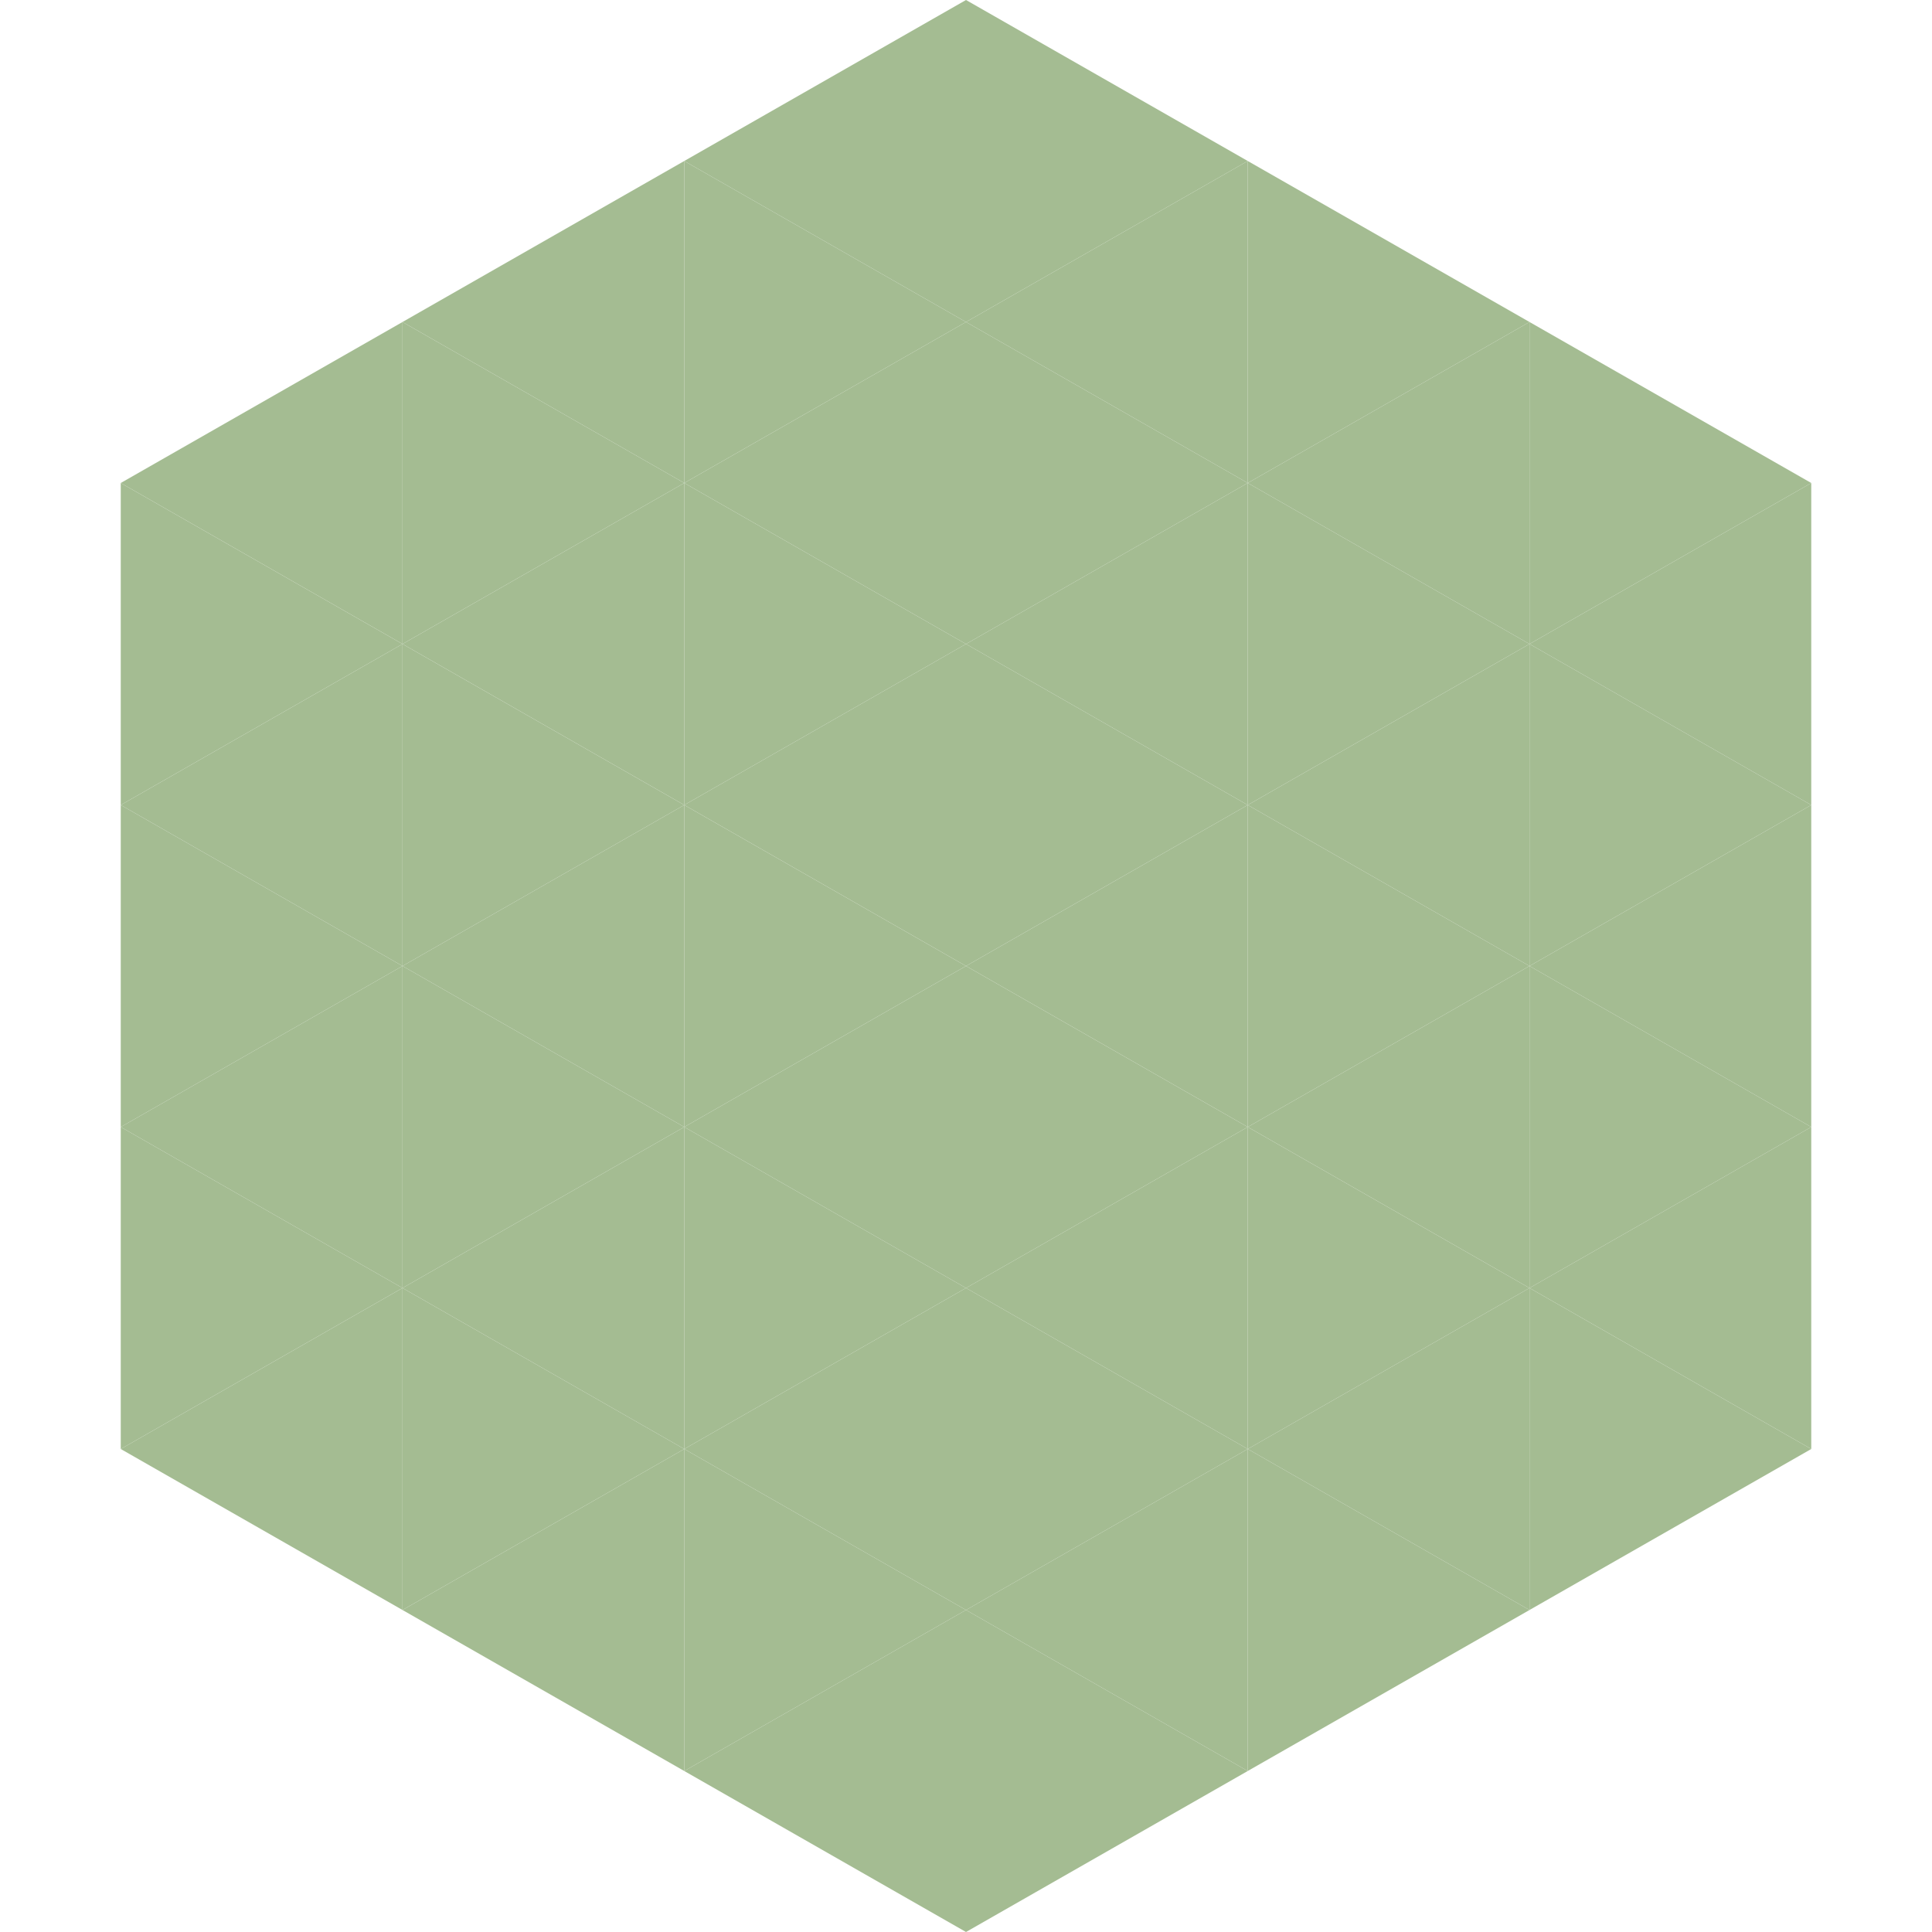 <?xml version="1.0"?>
<!-- Generated by SVGo -->
<svg width="240" height="240"
     xmlns="http://www.w3.org/2000/svg"
     xmlns:xlink="http://www.w3.org/1999/xlink">
<polygon points="50,40 15,60 50,80" style="fill:rgb(164,188,146)" />
<polygon points="190,40 225,60 190,80" style="fill:rgb(164,188,146)" />
<polygon points="15,60 50,80 15,100" style="fill:rgb(164,188,146)" />
<polygon points="225,60 190,80 225,100" style="fill:rgb(164,188,146)" />
<polygon points="50,80 15,100 50,120" style="fill:rgb(164,188,146)" />
<polygon points="190,80 225,100 190,120" style="fill:rgb(164,188,146)" />
<polygon points="15,100 50,120 15,140" style="fill:rgb(164,188,146)" />
<polygon points="225,100 190,120 225,140" style="fill:rgb(164,188,146)" />
<polygon points="50,120 15,140 50,160" style="fill:rgb(164,188,146)" />
<polygon points="190,120 225,140 190,160" style="fill:rgb(164,188,146)" />
<polygon points="15,140 50,160 15,180" style="fill:rgb(164,188,146)" />
<polygon points="225,140 190,160 225,180" style="fill:rgb(164,188,146)" />
<polygon points="50,160 15,180 50,200" style="fill:rgb(164,188,146)" />
<polygon points="190,160 225,180 190,200" style="fill:rgb(164,188,146)" />
<polygon points="15,180 50,200 15,220" style="fill:rgb(255,255,255); fill-opacity:0" />
<polygon points="225,180 190,200 225,220" style="fill:rgb(255,255,255); fill-opacity:0" />
<polygon points="50,0 85,20 50,40" style="fill:rgb(255,255,255); fill-opacity:0" />
<polygon points="190,0 155,20 190,40" style="fill:rgb(255,255,255); fill-opacity:0" />
<polygon points="85,20 50,40 85,60" style="fill:rgb(164,188,146)" />
<polygon points="155,20 190,40 155,60" style="fill:rgb(164,188,146)" />
<polygon points="50,40 85,60 50,80" style="fill:rgb(164,188,146)" />
<polygon points="190,40 155,60 190,80" style="fill:rgb(164,188,146)" />
<polygon points="85,60 50,80 85,100" style="fill:rgb(164,188,146)" />
<polygon points="155,60 190,80 155,100" style="fill:rgb(164,188,146)" />
<polygon points="50,80 85,100 50,120" style="fill:rgb(164,188,146)" />
<polygon points="190,80 155,100 190,120" style="fill:rgb(164,188,146)" />
<polygon points="85,100 50,120 85,140" style="fill:rgb(164,188,146)" />
<polygon points="155,100 190,120 155,140" style="fill:rgb(164,188,146)" />
<polygon points="50,120 85,140 50,160" style="fill:rgb(164,188,146)" />
<polygon points="190,120 155,140 190,160" style="fill:rgb(164,188,146)" />
<polygon points="85,140 50,160 85,180" style="fill:rgb(164,188,146)" />
<polygon points="155,140 190,160 155,180" style="fill:rgb(164,188,146)" />
<polygon points="50,160 85,180 50,200" style="fill:rgb(164,188,146)" />
<polygon points="190,160 155,180 190,200" style="fill:rgb(164,188,146)" />
<polygon points="85,180 50,200 85,220" style="fill:rgb(164,188,146)" />
<polygon points="155,180 190,200 155,220" style="fill:rgb(164,188,146)" />
<polygon points="120,0 85,20 120,40" style="fill:rgb(164,188,146)" />
<polygon points="120,0 155,20 120,40" style="fill:rgb(164,188,146)" />
<polygon points="85,20 120,40 85,60" style="fill:rgb(164,188,146)" />
<polygon points="155,20 120,40 155,60" style="fill:rgb(164,188,146)" />
<polygon points="120,40 85,60 120,80" style="fill:rgb(164,188,146)" />
<polygon points="120,40 155,60 120,80" style="fill:rgb(164,188,146)" />
<polygon points="85,60 120,80 85,100" style="fill:rgb(164,188,146)" />
<polygon points="155,60 120,80 155,100" style="fill:rgb(164,188,146)" />
<polygon points="120,80 85,100 120,120" style="fill:rgb(164,188,146)" />
<polygon points="120,80 155,100 120,120" style="fill:rgb(164,188,146)" />
<polygon points="85,100 120,120 85,140" style="fill:rgb(164,188,146)" />
<polygon points="155,100 120,120 155,140" style="fill:rgb(164,188,146)" />
<polygon points="120,120 85,140 120,160" style="fill:rgb(164,188,146)" />
<polygon points="120,120 155,140 120,160" style="fill:rgb(164,188,146)" />
<polygon points="85,140 120,160 85,180" style="fill:rgb(164,188,146)" />
<polygon points="155,140 120,160 155,180" style="fill:rgb(164,188,146)" />
<polygon points="120,160 85,180 120,200" style="fill:rgb(164,188,146)" />
<polygon points="120,160 155,180 120,200" style="fill:rgb(164,188,146)" />
<polygon points="85,180 120,200 85,220" style="fill:rgb(164,188,146)" />
<polygon points="155,180 120,200 155,220" style="fill:rgb(164,188,146)" />
<polygon points="120,200 85,220 120,240" style="fill:rgb(164,188,146)" />
<polygon points="120,200 155,220 120,240" style="fill:rgb(164,188,146)" />
<polygon points="85,220 120,240 85,260" style="fill:rgb(255,255,255); fill-opacity:0" />
<polygon points="155,220 120,240 155,260" style="fill:rgb(255,255,255); fill-opacity:0" />
</svg>
